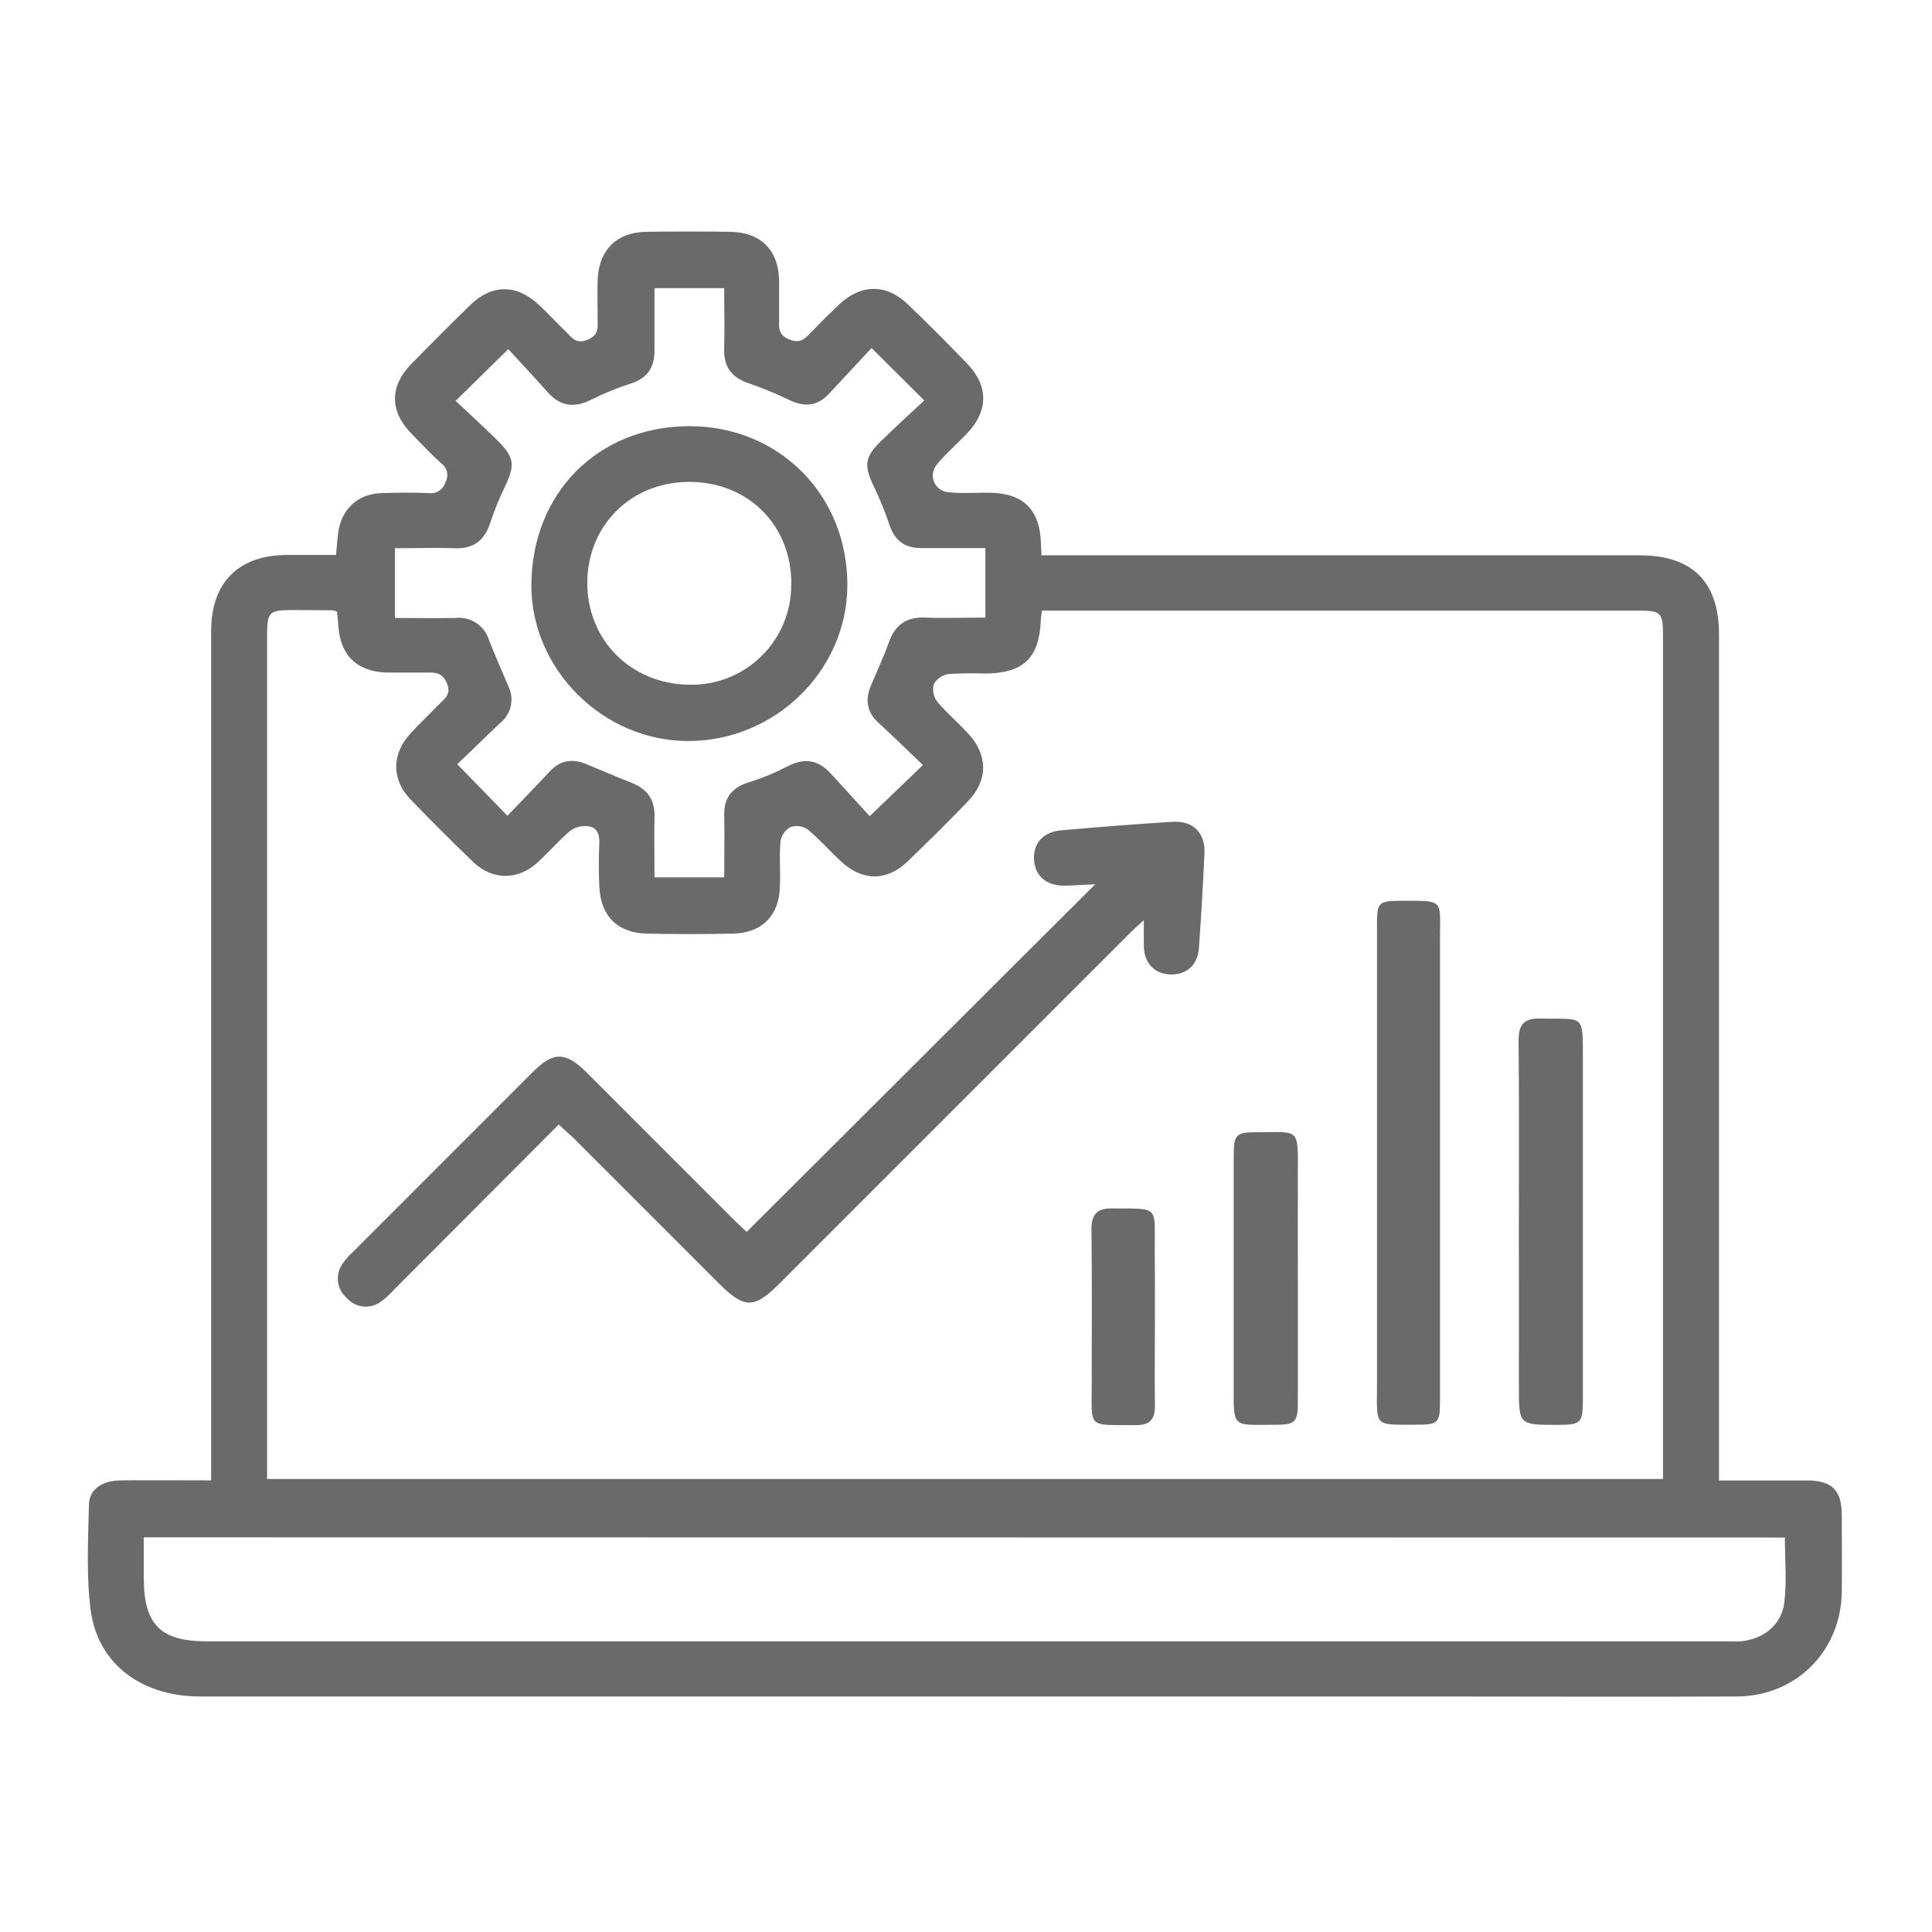 <?xml version="1.0" encoding="UTF-8"?> <svg xmlns="http://www.w3.org/2000/svg" width="484" height="484" viewBox="0 0 484 484" fill="none"><path d="M430.59 370.881C438.367 370.881 445.546 370.881 452.69 370.881C458.903 370.881 461.364 373.32 461.399 379.418C461.399 385.883 461.479 392.337 461.399 398.803C461.192 413.632 449.964 424.929 435.1 424.998C409.56 425.113 384.008 424.998 358.469 424.998H50.149C35.538 424.998 24.597 416.945 22.733 403.508C21.583 394.776 22.078 385.757 22.285 376.875C22.377 373.021 25.667 370.893 30.338 370.858C37.643 370.789 44.96 370.858 52.898 370.858V365.106C52.898 296.079 52.898 227.052 52.898 158.026C52.898 145.923 59.801 139.066 71.8 139.032C75.815 139.032 79.853 139.032 84.179 139.032C84.352 137.18 84.478 135.58 84.662 133.878C85.352 127.654 89.528 123.673 95.741 123.524C99.606 123.397 103.495 123.363 107.36 123.524C108.264 123.667 109.188 123.476 109.961 122.987C110.734 122.498 111.302 121.744 111.56 120.866C112.019 120.076 112.166 119.142 111.97 118.25C111.774 117.357 111.249 116.571 110.501 116.046C107.855 113.63 105.382 111.018 102.885 108.43C97.651 103.023 97.628 96.776 102.885 91.346C107.794 86.307 112.779 81.321 117.841 76.39C123.283 71.121 129.449 71.167 135.029 76.39C137.33 78.553 139.481 80.865 141.747 83.074C143.22 84.501 144.267 86.318 147.143 85.133C150.019 83.948 149.743 82.142 149.72 79.979C149.72 76.677 149.616 73.376 149.72 70.074C150.03 62.55 154.54 58.144 162.041 58.063C168.944 57.979 175.847 57.979 182.749 58.063C190.549 58.132 195.047 62.607 195.186 70.327C195.186 73.479 195.186 76.643 195.186 79.795C195.186 81.877 194.783 83.822 197.636 84.995C200.489 86.169 201.571 84.915 203.112 83.327C205.413 80.942 207.756 78.614 210.141 76.344C215.64 71.132 221.956 71.017 227.398 76.206C232.475 81.076 237.461 86.061 242.354 91.162C247.726 96.776 247.588 103.046 242.17 108.694C239.685 111.283 236.924 113.641 234.669 116.402C234.174 116.992 233.849 117.706 233.732 118.467C233.614 119.229 233.707 120.007 234.002 120.719C234.296 121.431 234.779 122.048 235.4 122.504C236.021 122.96 236.755 123.237 237.522 123.305C240.973 123.662 244.425 123.397 247.876 123.432C256.297 123.512 260.531 127.665 260.772 136.087C260.772 136.926 260.853 137.766 260.922 139.112H410.733C423.94 139.112 430.625 145.739 430.636 158.888V370.904L430.59 370.881ZM66.876 370.513H416.612V159.981C416.612 153.194 416.393 152.964 409.594 152.964H261.014C260.888 154.114 260.761 154.781 260.738 155.472C260.347 164.779 256.424 168.598 247.025 168.736C243.872 168.617 240.716 168.659 237.568 168.863C236.812 168.992 236.093 169.285 235.463 169.722C234.833 170.16 234.306 170.73 233.921 171.394C233.729 172.131 233.704 172.902 233.848 173.65C233.991 174.398 234.299 175.105 234.749 175.72C237.131 178.573 240.018 181 242.549 183.773C247.531 189.145 247.554 195.438 242.549 200.673C237.545 205.907 232.472 210.9 227.295 215.87C222.118 220.84 216.043 220.725 210.763 215.87C207.909 213.258 205.367 210.279 202.387 207.817C201.765 207.388 201.052 207.108 200.305 206.996C199.557 206.885 198.794 206.945 198.073 207.173C197.408 207.537 196.834 208.048 196.394 208.665C195.954 209.283 195.659 209.992 195.531 210.739C195.197 214.443 195.531 218.194 195.393 221.933C195.243 229.296 190.975 233.725 183.612 233.886C176.433 234.039 169.255 234.039 162.076 233.886C154.678 233.736 150.468 229.491 150.134 222.036C149.973 218.447 149.973 214.846 150.134 211.268C150.238 208.91 149.547 207.15 147.12 206.977C145.602 206.84 144.085 207.248 142.84 208.127C140.01 210.543 137.56 213.408 134.787 215.951C129.886 220.552 123.398 220.621 118.554 215.951C113.186 210.797 107.905 205.52 102.713 200.12C98.111 195.266 98.111 188.961 102.713 183.888C105.013 181.334 107.533 178.975 109.937 176.502C111.364 175.029 113.147 174.017 111.939 171.129C110.731 168.241 108.649 168.483 106.394 168.483C103.242 168.483 100.078 168.483 96.926 168.483C89.448 168.276 85.249 164.203 84.766 156.818C84.685 155.575 84.535 154.333 84.444 153.24C84.072 153.085 83.687 152.966 83.293 152.883C80.129 152.883 76.977 152.826 73.813 152.826C67.256 152.826 66.911 153.136 66.911 159.567V370.513H66.876ZM36.021 385.124V395.167C36.021 407.074 40.14 411.193 52.024 411.193H431.671C433.11 411.193 434.548 411.25 435.974 411.193C441.726 410.698 446.328 407.086 447.007 401.46C447.64 396.157 447.145 390.715 447.145 385.181L36.021 385.124ZM114.137 100.423C117.588 103.632 121.143 106.911 124.606 110.328C128.851 114.504 129.058 116.506 126.573 121.752C125.123 124.708 123.878 127.76 122.845 130.886C121.43 135.327 118.738 137.502 113.976 137.34C109.006 137.168 104.024 137.34 98.939 137.34V154.804C104.185 154.804 109.178 154.919 114.16 154.804C115.959 154.617 117.768 155.055 119.281 156.047C120.794 157.038 121.919 158.521 122.466 160.246C124.007 164.1 125.63 167.919 127.275 171.75C128.081 173.29 128.33 175.061 127.98 176.764C127.63 178.466 126.702 179.995 125.353 181.092C121.58 184.612 117.922 188.259 114.551 191.446L127.125 204.366C130.577 200.73 134.223 197.049 137.721 193.264C140.459 190.307 143.565 190.008 147.097 191.504C150.629 192.999 154.483 194.621 158.21 196.105C162.191 197.635 164.089 200.373 163.962 204.676C163.859 209.658 163.962 214.651 163.962 219.782H181.426C181.426 214.42 181.541 209.428 181.426 204.389C181.3 199.787 183.393 197.256 187.719 195.933C191.002 194.914 194.186 193.601 197.233 192.01C201.386 189.847 204.895 190.238 208.059 193.724C211.51 197.497 214.962 201.248 217.872 204.469L231.218 191.653C227.548 188.202 223.866 184.543 220.058 181.057C217.079 178.342 216.722 175.225 218.206 171.693C219.69 168.161 221.358 164.618 222.647 160.982C224.2 156.622 226.961 154.517 231.689 154.712C236.648 154.908 241.606 154.712 246.864 154.712V137.306C241.042 137.306 235.888 137.306 230.757 137.306C226.616 137.306 224.119 135.419 222.819 131.462C221.672 128.071 220.316 124.755 218.758 121.533C216.457 116.69 216.653 114.481 220.438 110.765C224.223 107.049 227.858 103.771 231.54 100.319L218.344 87.181L207.633 98.686C204.792 101.734 201.571 102.022 197.878 100.273C194.513 98.65 191.055 97.225 187.524 96.005C183.255 94.567 181.265 91.886 181.415 87.354C181.576 82.372 181.415 77.379 181.415 72.191H163.962C163.962 77.552 163.962 82.683 163.962 87.814C163.962 92.047 162.191 94.785 157.957 96.109C154.549 97.197 151.233 98.555 148.04 100.17C143.864 102.24 140.367 101.803 137.226 98.283C133.924 94.567 130.519 90.931 127.332 87.469L114.137 100.423Z" fill="#6A6A6A"></path><path d="M139.979 281.71L98.896 322.896C97.853 324.065 96.697 325.128 95.445 326.071C94.162 327.037 92.56 327.479 90.963 327.306C89.367 327.132 87.897 326.358 86.851 325.139C85.633 324.093 84.853 322.627 84.668 321.032C84.482 319.437 84.904 317.831 85.85 316.534C86.594 315.482 87.451 314.513 88.404 313.646C103.406 298.621 118.419 283.6 133.444 268.583C138.61 263.418 141.647 263.429 146.87 268.583C159.256 280.962 171.635 293.345 184.006 305.731C185.157 306.881 186.307 307.871 187.043 308.619L274.374 221.518C271.82 221.645 269.358 221.818 266.907 221.875C262.179 221.99 259.234 219.482 259.038 215.272C258.854 211.233 261.339 208.369 265.941 208.001C275.225 207.184 284.521 206.436 293.828 205.872C298.936 205.573 301.973 208.691 301.743 213.799C301.375 221.683 300.915 229.56 300.362 237.429C300.052 241.835 297.13 244.332 293.011 244.113C289.076 243.883 286.649 241.237 286.546 237.003C286.546 235.14 286.546 233.287 286.546 230.515C285.05 231.907 283.969 232.816 282.956 233.874C253.727 263.088 224.506 292.309 195.292 321.538C188.884 327.935 186.48 327.912 180.026 321.446L143.499 284.919C142.441 283.976 141.371 283.033 139.979 281.71Z" fill="#6A6A6A"></path><path d="M360.745 291.177C360.745 311.119 360.745 331.06 360.745 351.001C360.745 356.511 360.342 356.891 354.878 356.914C343.971 356.914 344.961 357.581 344.961 346.882C344.961 308.572 344.961 270.266 344.961 231.964C344.961 225.947 345.225 225.694 351.265 225.659C361.976 225.659 360.733 225.337 360.745 235.231C360.76 253.876 360.76 272.525 360.745 291.177Z" fill="#6A6A6A"></path><path d="M380.499 306.214C380.499 291.028 380.591 275.831 380.43 260.645C380.43 256.515 381.925 255.054 385.998 255.157C396.87 255.445 396.547 253.696 396.536 265.511C396.536 293.889 396.536 322.267 396.536 350.645C396.536 356.535 396.087 356.949 390.14 356.96C380.51 356.96 380.51 356.96 380.51 347.469L380.499 306.214Z" fill="#6A6A6A"></path><path d="M325.139 320.181C325.139 330.512 325.139 340.843 325.139 351.174C325.139 356.316 324.483 356.926 319.513 356.926C308.538 356.926 309.032 358.077 309.067 346.469C309.067 327.521 309.067 308.573 309.067 289.625C309.067 284.195 309.608 283.631 314.923 283.643C325.507 283.643 325.196 282.331 325.139 293.859C325.104 302.671 325.139 311.426 325.139 320.181Z" fill="#6A6A6A"></path><path d="M289.329 329.844C289.329 337.299 289.237 344.8 289.329 352.221C289.329 355.741 287.925 357.064 284.44 357.029C272.233 356.88 273.51 358.18 273.499 346.284C273.499 333.514 273.591 320.744 273.43 307.986C273.43 304.028 274.914 302.671 278.768 302.728C290.456 302.878 289.26 301.877 289.283 313.082C289.34 318.65 289.329 324.242 289.329 329.844Z" fill="#6A6A6A"></path><path d="M172.359 185.636C151.053 185.636 133.003 167.609 133.118 146.521C133.233 123.512 149.788 106.819 172.693 106.762C195.184 106.762 212.372 124.018 212.28 146.694C212.176 168.057 194.114 185.671 172.359 185.636ZM198.245 146.521C198.371 131.761 187.695 120.878 172.935 120.728C158.416 120.579 147.337 131.289 147.13 145.67C146.923 160.051 157.795 171.29 172.521 171.532C175.864 171.629 179.193 171.054 182.309 169.84C185.426 168.626 188.267 166.798 190.664 164.466C193.061 162.133 194.965 159.343 196.264 156.26C197.562 153.178 198.228 149.866 198.221 146.521H198.245Z" fill="#6A6A6A"></path></svg> 